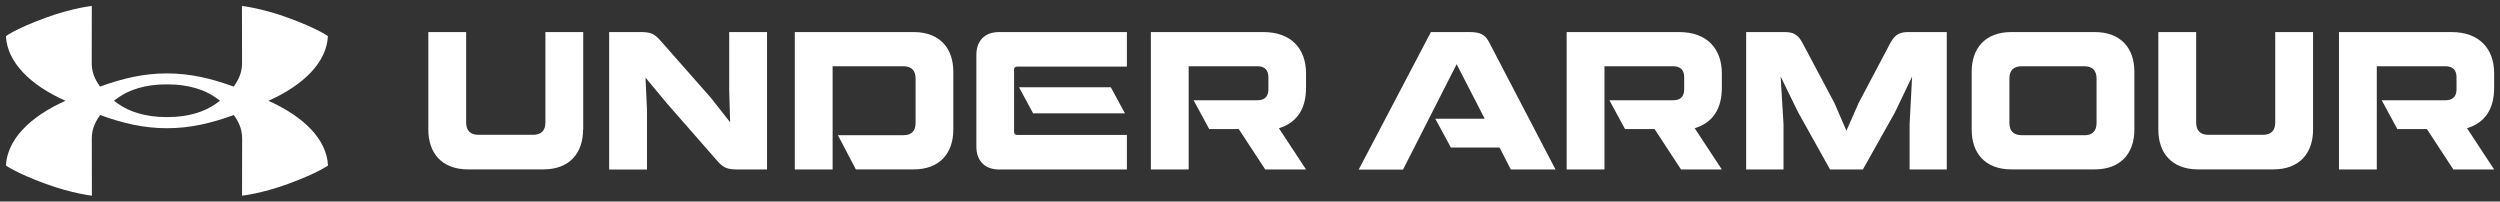 <?xml version="1.0" encoding="UTF-8"?>
<svg xmlns="http://www.w3.org/2000/svg" xmlns:xlink="http://www.w3.org/1999/xlink" version="1.1" id="Layer_1" x="0px" y="0px" viewBox="0 0 269.06 21.69" style="enable-background:new 0 0 269.06 21.69;" xml:space="preserve">
<rect x="0" y="0" width="269.06" height="21.69" fill="#333333" stroke="none"/>
<style type="text/css">
	.st0{fill:#FFFFFF;}
</style>
<g>
	<g>
		<path class="st0" d="M135.96,3.45c3.06,0,4.6,1.85,4.6,4.44v1.56c0,2.26-0.97,3.76-2.92,4.35l2.92,4.44h-4.39l-2.85-4.35h-3.18    l-1.68-3.1h6.88c0.76,0,1.17-0.41,1.17-1.17V8.3c0-0.76-0.41-1.17-1.17-1.17h-7.41v11.11h-4.07V3.45H135.96z"></path>
		<path class="st0" d="M180.71,3.45c3.06,0,4.6,1.85,4.6,4.44v1.56c0,2.26-0.97,3.76-2.92,4.35l2.92,4.44h-4.39l-2.85-4.35h-3.18    l-1.68-3.1h6.88c0.76,0,1.17-0.41,1.17-1.17V8.3c0-0.76-0.41-1.17-1.17-1.17h-7.41v11.11h-4.07V3.45H180.71z"></path>
		<path class="st0" d="M263.83,3.45c3.06,0,4.6,1.85,4.6,4.44v1.56c0,2.26-0.97,3.76-2.92,4.35l2.92,4.44h-4.39l-2.85-4.35h-3.18    l-1.68-3.1h6.88c0.76,0,1.17-0.41,1.17-1.17V8.3c0-0.76-0.41-1.17-1.17-1.17h-7.41v11.11h-4.07V3.45H263.83z"></path>
		<path class="st0" d="M62.75,13.96c0,2.48-1.42,4.27-4.27,4.27h-8.11c-2.85,0-4.27-1.79-4.27-4.27V3.45h4.07v9.73    c0,0.88,0.45,1.33,1.34,1.33h5.85c0.88,0,1.34-0.45,1.34-1.33V3.45h4.07V13.96z"></path>
		<path class="st0" d="M68.83,3.45c1.05,0,1.48,0.08,2.16,0.82l5.52,6.26l2.07,2.63l-0.1-3.41v-6.3h4.07v14.79h-3.1    c-1.05,0-1.54-0.12-2.18-0.84l-5.5-6.28l-2.3-2.77l0.16,3.45v6.45h-4.07V3.45H68.83z"></path>
		<path class="st0" d="M98.54,13.22V8.46c0-0.88-0.45-1.33-1.33-1.33h-7.6v11.11h-4.07V3.45h12.79c2.85,0,4.27,1.79,4.27,4.27v6.24    c0,2.48-1.42,4.27-4.27,4.27h-6.22l-1.93-3.68h7.02C98.09,14.56,98.54,14.11,98.54,13.22"></path>
		<path class="st0" d="M121.28,7.17h-11.84c-0.17,0-0.3,0.13-0.3,0.3v6.75c0,0.17,0.13,0.3,0.3,0.3h11.84v3.72h-13.74    c-1.64,0-2.46-1.03-2.46-2.46V5.91c0-1.44,0.82-2.46,2.46-2.46h13.74V7.17z M121.07,12.2h-9.88l-1.52-2.81h9.88L121.07,12.2z"></path>
		<path class="st0" d="M146.24,18.23L154,3.45h4.13c1.15,0,1.68,0.25,2.11,1.05l7.17,13.74h-4.81l-1.21-2.36h-5.24l-1.68-3.1h5.32    l-3.02-5.87l-5.77,11.34H146.24z"></path>
		<path class="st0" d="M192.05,3.45c0.95,0,1.46,0.25,1.95,1.19l3.43,6.45l1.29,2.98l1.31-2.98l3.41-6.45    c0.49-0.92,1.01-1.19,1.95-1.19h4.13v14.79h-4v-4.87l0.27-5.13l-1.85,3.86l-3.45,6.14h-3.53l-3.43-6.14l-1.89-3.86l0.31,5.13v4.87    h-4.02V3.45H192.05z"></path>
		<path class="st0" d="M216.47,3.45h8.97c2.86,0,4.27,1.79,4.27,4.27v6.24c0,2.48-1.42,4.27-4.27,4.27h-8.97    c-2.86,0-4.27-1.79-4.27-4.27V7.72C212.2,5.24,213.61,3.45,216.47,3.45 M224.31,14.56c0.88,0,1.33-0.45,1.33-1.33V8.46    c0-0.88-0.45-1.33-1.33-1.33h-6.72c-0.88,0-1.33,0.45-1.33,1.33v4.76c0,0.88,0.45,1.33,1.33,1.33H224.31z"></path>
		<path class="st0" d="M248.94,13.96c0,2.48-1.42,4.27-4.27,4.27h-8.11c-2.85,0-4.27-1.79-4.27-4.27V3.45h4.07v9.73    c0,0.88,0.45,1.33,1.33,1.33h5.85c0.88,0,1.33-0.45,1.33-1.33V3.45h4.07V13.96z"></path>
	</g>
	<path class="st0" d="M23.68,10.84c-0.13,0.1-0.28,0.21-0.47,0.34c-1.19,0.84-2.92,1.42-5.17,1.42l-0.07,0h0h0l-0.07,0   c-2.25,0-3.98-0.58-5.17-1.42c-0.19-0.13-0.34-0.24-0.47-0.34c0.13-0.1,0.28-0.21,0.47-0.34c1.19-0.84,2.92-1.42,5.17-1.42l0.07,0   h0h0l0.07,0c2.25,0,3.98,0.58,5.17,1.42C23.39,10.64,23.55,10.75,23.68,10.84 M35.29,3.89c0,0-1.02-0.78-4.26-1.97   c-2.84-1.04-4.99-1.28-4.99-1.28l0.01,6.13c0,0.86-0.24,1.65-0.9,2.55c-2.41-0.88-4.7-1.42-7.19-1.42h0h0h0h0   c-2.49,0-4.78,0.54-7.19,1.42c-0.66-0.9-0.9-1.69-0.9-2.55l0.01-6.13c0,0-2.14,0.23-4.99,1.28C1.66,3.1,0.64,3.89,0.64,3.89   c0.13,2.78,2.57,5.25,6.41,6.96c-3.84,1.7-6.27,4.18-6.41,6.96c0,0,1.02,0.78,4.26,1.97c2.84,1.04,4.99,1.28,4.99,1.28l-0.01-6.13   c0-0.86,0.24-1.65,0.9-2.55c2.41,0.88,4.7,1.42,7.19,1.42h0h0h0h0c2.49,0,4.78-0.54,7.19-1.42c0.66,0.9,0.9,1.69,0.9,2.55   l-0.01,6.13c0,0,2.14-0.23,4.99-1.28c3.24-1.19,4.26-1.97,4.26-1.97c-0.13-2.78-2.57-5.25-6.41-6.96   C32.72,9.14,35.16,6.67,35.29,3.89"></path>
</g>
</svg>
